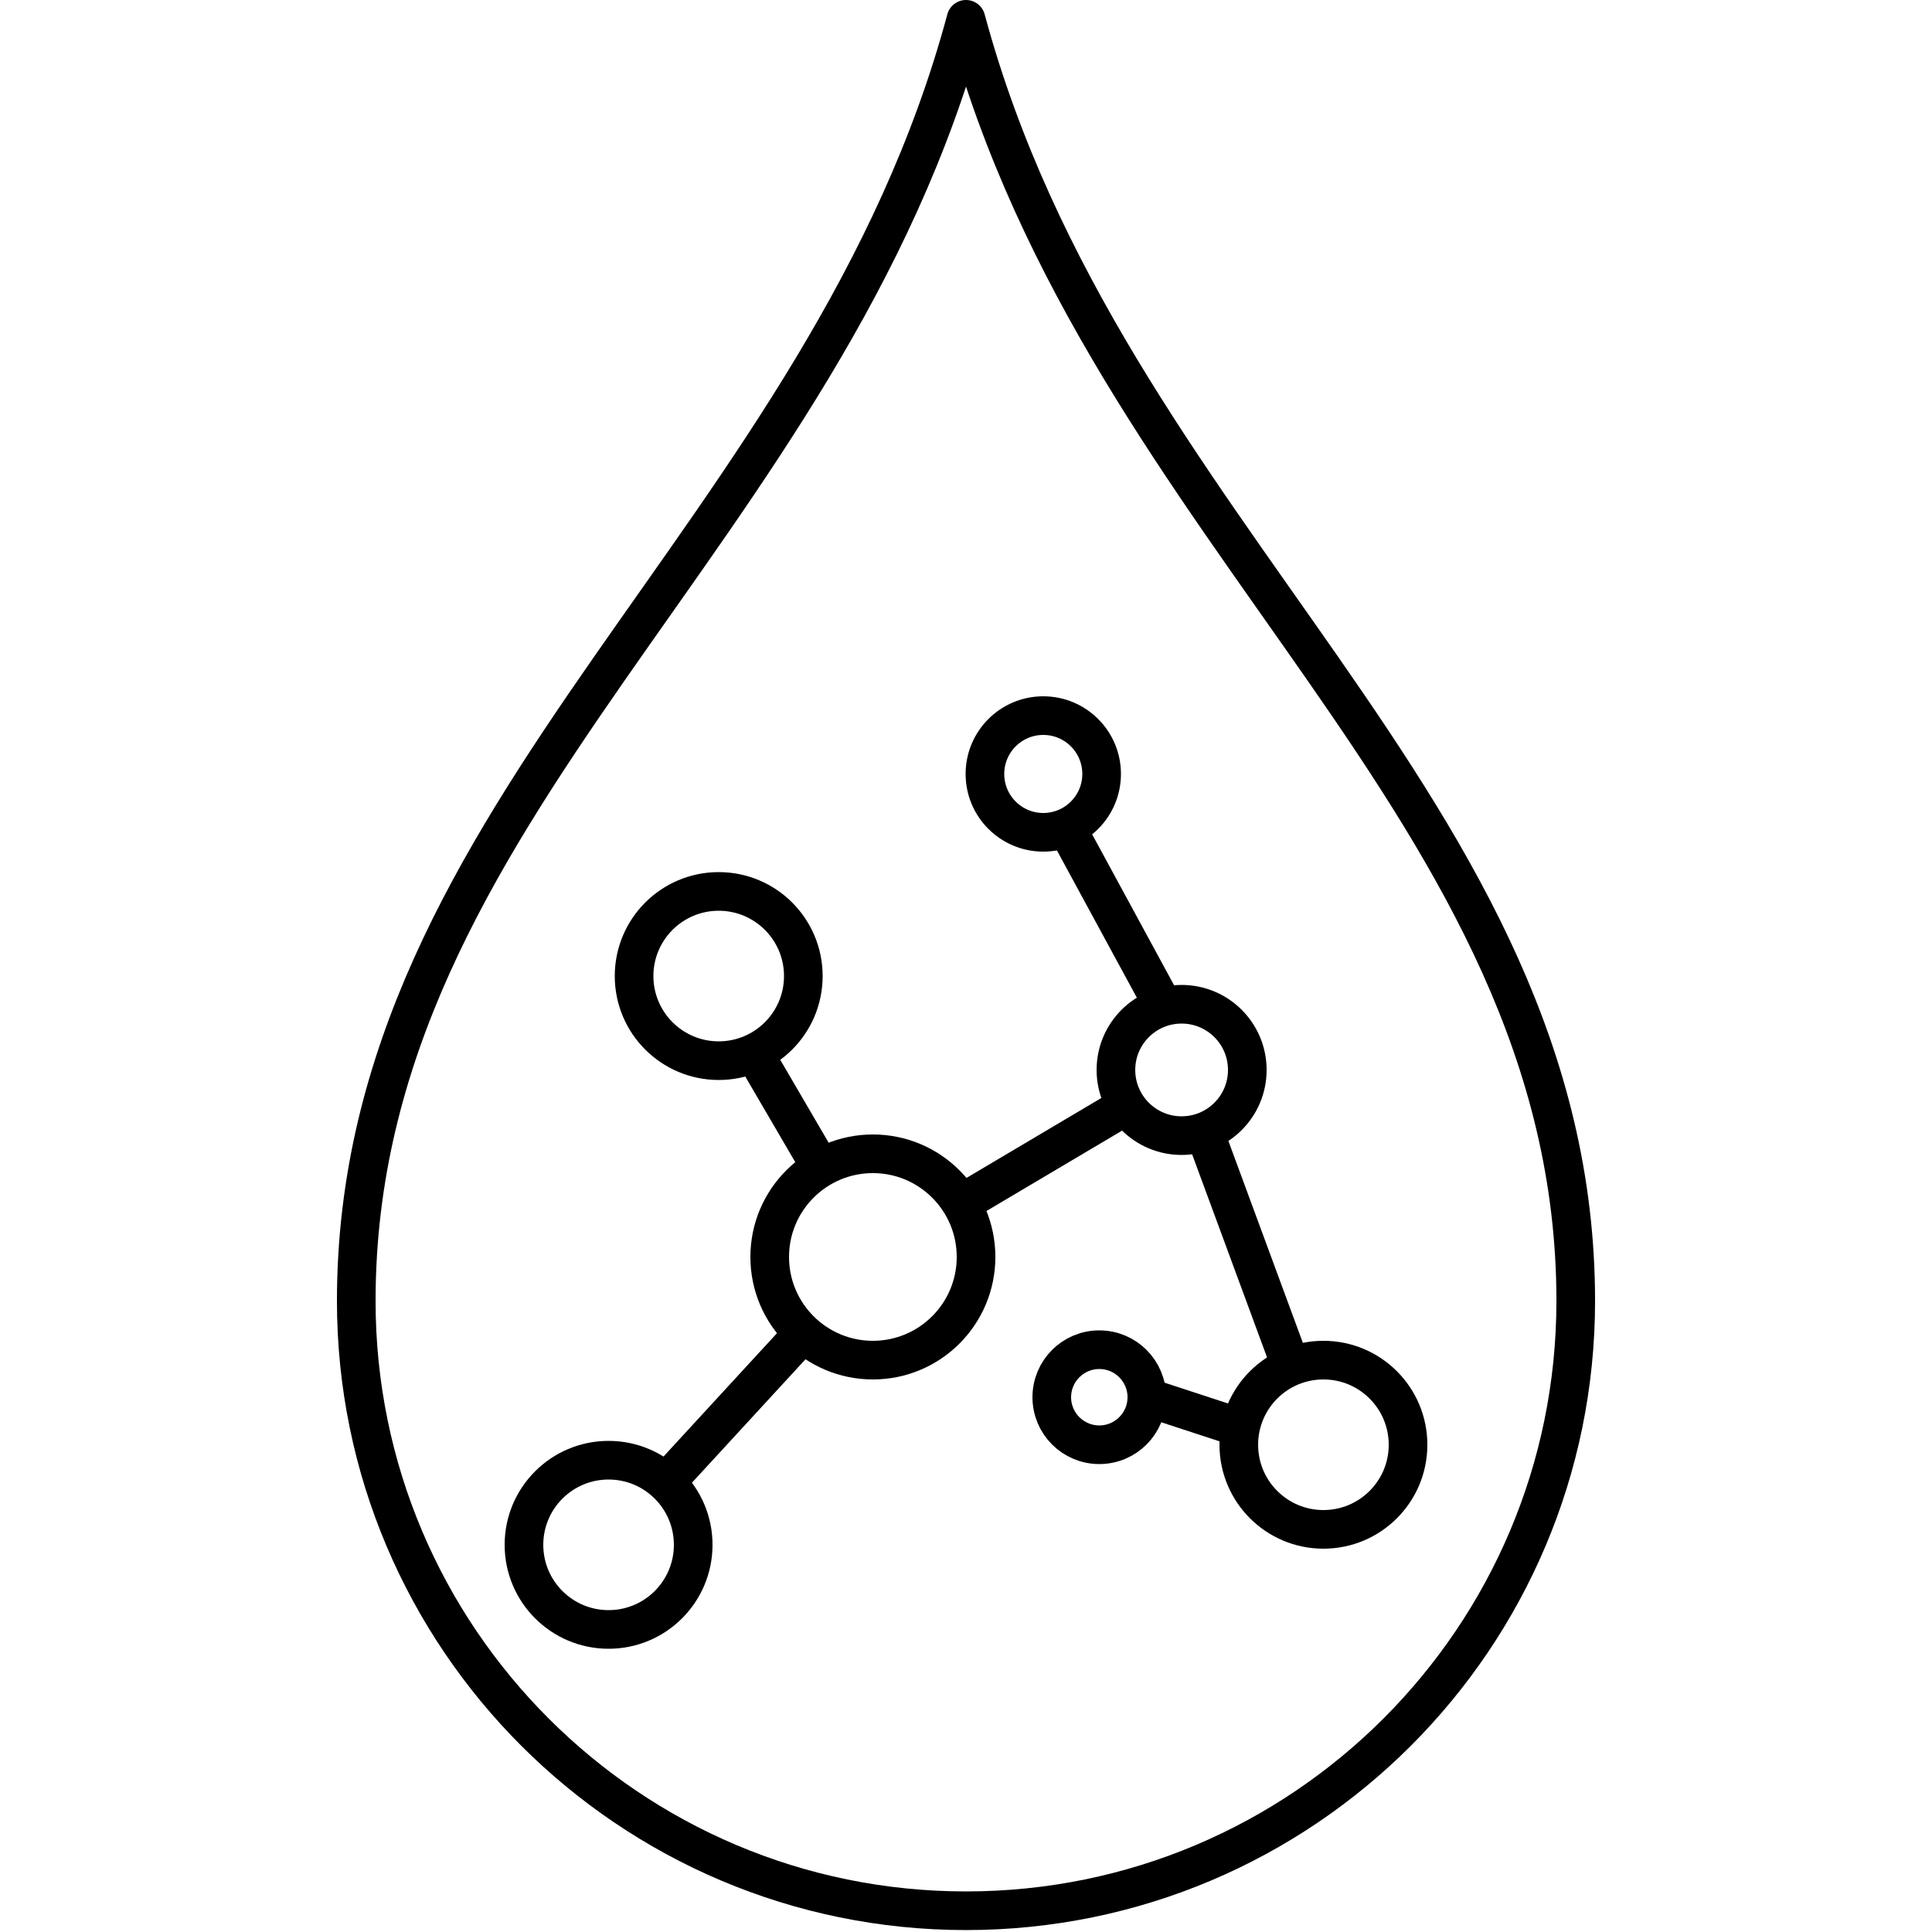<svg viewBox="0 0 50 50" xmlns="http://www.w3.org/2000/svg" id="Layer_1"><defs><style>.cls-1{stroke-linecap:round;stroke-linejoin:round;}.cls-1,.cls-2{fill:none;stroke:#000;}.cls-2{stroke-miterlimit:10;}</style></defs><g id="Matrixyl_3000"><path d="m40.78,33.67c0,8.72-7.07,15.78-15.78,15.78s-15.78-7.07-15.78-15.78c0-12.77,12.18-19.78,15.78-33.17,3.61,13.39,15.78,20.4,15.78,33.17Z" class="cls-1"></path><circle r="2.67" cy="32.53" cx="22.59" class="cls-2"></circle><circle r="2.19" cy="39.98" cx="15.75" class="cls-2"></circle><circle r="2.19" cy="25.26" cx="18.6" class="cls-2"></circle><circle r="2.19" cy="37.39" cx="34.25" class="cls-2"></circle><circle r="1.7" cy="27.69" cx="30.58" class="cls-2"></circle><circle r="1.23" cy="36.16" cx="28.45" class="cls-2"></circle><line y2="34.5" x2="20.79" y1="38.37" x1="17.23" class="cls-2"></line><line y2="30.23" x2="21.25" y1="27.25" x1="19.51" class="cls-2"></line><line y2="28.72" x2="28.97" y1="31.15" x1="24.87" class="cls-2"></line><line y2="35.2" x2="33.35" y1="29.29" x1="31.17" class="cls-2"></line><line y2="36.91" x2="31.97" y1="36.16" x1="29.68" class="cls-2"></line><circle r="1.51" cy="20.03" cx="27" class="cls-2"></circle><line y2="26.39" x2="30.3" y1="21.6" x1="27.7" class="cls-2"></line></g></svg>